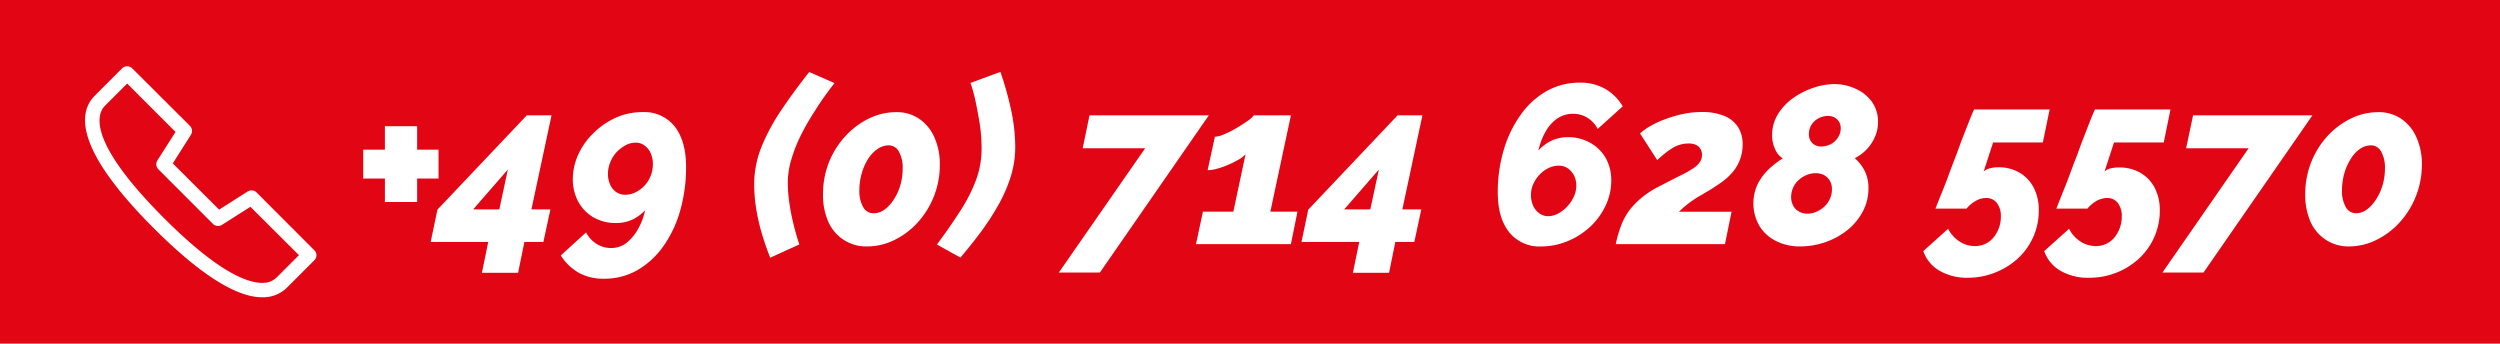 <svg xmlns="http://www.w3.org/2000/svg" viewBox="0 0 553 76">
  <defs>
    <style>
      .a {
        fill: #e20615;
      }

      .b {
        fill: #fff;
      }
    </style>
  </defs>
  <title>Element 2006@3002wx</title>
  <g>
    <rect class="a" width="553" height="76"/>
    <g>
      <path class="b" d="M97,33.1v6.39H92.27v5.19H85.14V39.49h-4.8V33.1h4.8V27.91h7.13V33.1Z"/>
      <path class="b" d="M108,53.51H95.27l1.49-7.14,19.77-20.86H122l-4.45,20.81h4.2l-1.55,7.19H116l-1.4,6.84h-8Zm2.45-7.19,1.89-8.83-7.68,8.83Z"/>
      <path class="b" d="M128.05,60.35a11.36,11.36,0,0,1-4-3.85l5.59-5.09a6.52,6.52,0,0,0,2.3,2.52,5.84,5.84,0,0,0,3.24.93,5.44,5.44,0,0,0,3.22-1A9.87,9.87,0,0,0,141,50.89a14.28,14.28,0,0,0,1.7-4.37A10.41,10.41,0,0,1,140.9,48a7.49,7.49,0,0,1-2.17,1,8.77,8.77,0,0,1-2.44.33,9.68,9.68,0,0,1-5.09-1.3,9,9,0,0,1-3.32-3.48,10.4,10.4,0,0,1-1.17-5A13.13,13.13,0,0,1,128,34a15.55,15.55,0,0,1,3.42-4.7A16.84,16.84,0,0,1,136.29,26a14.3,14.3,0,0,1,5.79-1.2A8.54,8.54,0,0,1,149.26,28c1.67,2.16,2.5,5.13,2.5,8.93a34.82,34.82,0,0,1-1.3,9.64,25.51,25.51,0,0,1-3.72,7.88,18.15,18.15,0,0,1-5.74,5.3,14.6,14.6,0,0,1-7.41,1.9A11.22,11.22,0,0,1,128.05,60.35Zm12.48-17.79a7,7,0,0,0,2-1.45,6.82,6.82,0,0,0,1.39-2.19,6.94,6.94,0,0,0,.5-2.59,6,6,0,0,0-.47-2.42,4.26,4.26,0,0,0-1.35-1.71,3.24,3.24,0,0,0-2-.65,4.74,4.74,0,0,0-2.2.57,7.87,7.87,0,0,0-2,1.53A7.3,7.3,0,0,0,135,35.86a6.92,6.92,0,0,0-.52,2.65,5.56,5.56,0,0,0,.48,2.31,3.82,3.82,0,0,0,1.34,1.66,3.49,3.49,0,0,0,2,.6A5.14,5.14,0,0,0,140.53,42.56Z"/>
      <path class="b" d="M166.83,40.83a22.1,22.1,0,0,1,1.65-8.43,44,44,0,0,1,4.39-8.11q2.74-4.07,6.13-8.36l5.59,2.45c-1.56,2-3,4-4.24,6A54.27,54.27,0,0,0,177.11,30a33.19,33.19,0,0,0-2.1,5.39,18,18,0,0,0-.75,5,31.11,31.11,0,0,0,.33,4.37,44.45,44.45,0,0,0,.9,4.69q.57,2.37,1.32,4.62L170.37,57q-.94-2.34-1.77-5.06a45.08,45.08,0,0,1-1.3-5.57A33.93,33.93,0,0,1,166.83,40.83Z"/>
      <path class="b" d="M191.73,54.51A9.09,9.09,0,0,1,186.54,53,9.25,9.25,0,0,1,183.2,49a14.62,14.62,0,0,1-1.15-6,19,19,0,0,1,1.32-7.12A18.8,18.8,0,0,1,187,30.12a17.46,17.46,0,0,1,5.17-3.89,13.75,13.75,0,0,1,6.09-1.42,8.78,8.78,0,0,1,5.06,1.47,9.62,9.62,0,0,1,3.37,4.11,14.27,14.27,0,0,1,1.2,6,18.85,18.85,0,0,1-4.92,12.84,17.17,17.17,0,0,1-5.19,3.89A13.66,13.66,0,0,1,191.73,54.51Zm1.55-7.34a4,4,0,0,0,2.37-.79,8.16,8.16,0,0,0,2-2.16,11.74,11.74,0,0,0,1.48-3.17,13.19,13.19,0,0,0,.54-3.81,7.2,7.2,0,0,0-.82-3.67,2.52,2.52,0,0,0-2.27-1.42,4.34,4.34,0,0,0-2.44.79,7.35,7.35,0,0,0-2.1,2.19,11.92,11.92,0,0,0-1.42,3.21,13.66,13.66,0,0,0-.53,3.79,7.12,7.12,0,0,0,.83,3.65A2.56,2.56,0,0,0,193.28,47.17Z"/>
      <path class="b" d="M224.57,32.5a22.16,22.16,0,0,1-1,6.59,32.45,32.45,0,0,1-2.72,6.23,59.09,59.09,0,0,1-3.89,6q-2.18,2.91-4.52,5.66l-5.19-2.89q2.79-3.75,5-7.19A35.43,35.43,0,0,0,215.83,40a20,20,0,0,0,1.3-7.23,36.13,36.13,0,0,0-.47-5.74q-.48-2.89-1-5.24c-.38-1.56-.71-2.71-1-3.44l6.63-2.45a70.57,70.57,0,0,1,2.35,8.36A38.94,38.94,0,0,1,224.57,32.5Z"/>
      <path class="b" d="M253.31,32.8H239.49L241,25.51h26.39l-24.1,34.78h-9.08Z"/>
      <path class="b" d="M266.09,46.82h6.73l2.7-12.72A5.94,5.94,0,0,1,274,35.29a20.53,20.53,0,0,1-2.3,1.15,17.59,17.59,0,0,1-2.44.87,8,8,0,0,1-2.13.33l1.6-7.39a5.85,5.85,0,0,0,2-.52,20.49,20.49,0,0,0,2.69-1.35c.93-.55,1.77-1.08,2.5-1.6a6.08,6.08,0,0,0,1.44-1.27h8.19L281,46.82h6L285.55,54h-21Z"/>
      <path class="b" d="M300.67,53.51H287.89l1.5-7.14,19.76-20.86h5.49L310.2,46.32h4.19l-1.54,7.19h-4.2l-1.39,6.84h-8Zm2.44-7.19,1.9-8.83-7.68,8.83Z"/>
      <path class="b" d="M333.81,51.34c-1.67-2.12-2.5-5-2.5-8.76a32.61,32.61,0,0,1,1.32-9.43,25.78,25.78,0,0,1,3.75-7.76,17.79,17.79,0,0,1,5.73-5.24,14.84,14.84,0,0,1,7.41-1.87A11.05,11.05,0,0,1,355,19.62a10.77,10.77,0,0,1,3.95,3.9l-5.54,5a6.32,6.32,0,0,0-2.27-2.47,6,6,0,0,0-3.22-.88,6.07,6.07,0,0,0-3.3.95A8.29,8.29,0,0,0,342,28.91a14.73,14.73,0,0,0-1.7,4.39,9.24,9.24,0,0,1,1.85-1.6,8.42,8.42,0,0,1,4.59-1.35,9.79,9.79,0,0,1,5.09,1.28A8.89,8.89,0,0,1,355.21,35a10,10,0,0,1,1.2,4.94,12.71,12.71,0,0,1-1.25,5.54,15.19,15.19,0,0,1-3.41,4.67,16.57,16.57,0,0,1-4.94,3.17A15.18,15.18,0,0,1,341,54.51,8.59,8.59,0,0,1,333.81,51.34Zm10.82-4.09a7.5,7.5,0,0,0,2-1.53,8.15,8.15,0,0,0,1.47-2.14,5.88,5.88,0,0,0,.58-2.55,4.83,4.83,0,0,0-.5-2.19,4.2,4.2,0,0,0-1.37-1.6,3.52,3.52,0,0,0-2-.6,5.28,5.28,0,0,0-2.24.52,6.74,6.74,0,0,0-2,1.45,7.56,7.56,0,0,0-1.4,2.07,6,6,0,0,0-.52,2.5,5.39,5.39,0,0,0,.47,2.29,4.21,4.21,0,0,0,1.35,1.7,3.3,3.3,0,0,0,2,.65A4.61,4.61,0,0,0,344.63,47.25Z"/>
      <path class="b" d="M357.41,54a26.5,26.5,0,0,1,1.25-4.28,13.5,13.5,0,0,1,1.94-3.43,18.13,18.13,0,0,1,2.85-2.82,21.58,21.58,0,0,1,4-2.46q2.6-1.37,4.37-2.24a24.1,24.1,0,0,0,2.77-1.57,5,5,0,0,0,1.44-1.38,2.84,2.84,0,0,0,.45-1.56,2.48,2.48,0,0,0-.35-1.34,2.24,2.24,0,0,0-1-.88,3.63,3.63,0,0,0-1.57-.3,6.7,6.7,0,0,0-3.59,1,16.51,16.51,0,0,0-1.7,1.2c-.57.45-1.13.94-1.7,1.47l-3.79-5.89a12.47,12.47,0,0,1,2.42-1.72,22.3,22.3,0,0,1,3.29-1.49,27.21,27.21,0,0,1,3.82-1.1,19.85,19.85,0,0,1,4.09-.43,12.69,12.69,0,0,1,5.07.89,6.51,6.51,0,0,1,3,2.46,7,7,0,0,1,1,3.75,9.4,9.4,0,0,1-2.27,6.27,13.65,13.65,0,0,1-2.38,2.15c-.89.63-1.81,1.24-2.74,1.81l-1.7,1c-.6.34-1.19.7-1.77,1.09a18.19,18.19,0,0,0-1.7,1.26c-.54.45-1.05.91-1.52,1.38h11.63L381.56,54Z"/>
      <path class="b" d="M398.18,54.51a11.69,11.69,0,0,1-5.29-1.18A9,9,0,0,1,389.2,50a10,10,0,0,1-.3-9.48,12.45,12.45,0,0,1,2.54-3.27,20.12,20.12,0,0,1,2.9-2.21,4.52,4.52,0,0,1-1.7-2.07,7.22,7.22,0,0,1-.65-3,8.81,8.81,0,0,1,1.32-4.76,12.31,12.31,0,0,1,3.45-3.6,17.27,17.27,0,0,1,4.51-2.24,14.72,14.72,0,0,1,4.55-.77,11.23,11.23,0,0,1,4.56,1A9,9,0,0,1,414,22.42a7.55,7.55,0,0,1,1.42,4.64,8,8,0,0,1-.73,3.32A9.51,9.51,0,0,1,410.26,35a8.67,8.67,0,0,1,2.12,2.63,8.18,8.18,0,0,1,.92,4,10.72,10.72,0,0,1-1.25,5.15,13.16,13.16,0,0,1-3.36,4.08,16.11,16.11,0,0,1-4.85,2.68A17.11,17.11,0,0,1,398.18,54.51Zm1.55-7.24a5.2,5.2,0,0,0,2-.4,6.13,6.13,0,0,0,1.77-1.13A5.26,5.26,0,0,0,404.77,44a5,5,0,0,0,.45-2.06,3.72,3.72,0,0,0-.48-2,3.28,3.28,0,0,0-1.27-1.21,3.91,3.91,0,0,0-1.85-.42,5.24,5.24,0,0,0-2,.4,6,6,0,0,0-1.74,1.1,5.06,5.06,0,0,0-1.68,3.82,3.86,3.86,0,0,0,.45,1.85,3.11,3.11,0,0,0,1.28,1.31A3.72,3.72,0,0,0,399.73,47.27Zm3.14-14.87a4.63,4.63,0,0,0,1.47-.25,4.23,4.23,0,0,0,1.43-.8,4.36,4.36,0,0,0,1-1.3,3.6,3.6,0,0,0,.4-1.74A2.65,2.65,0,0,0,405.84,26a3.1,3.1,0,0,0-1.52-.35,4.31,4.31,0,0,0-2.07.53,4.08,4.08,0,0,0-1.55,1.42,3.83,3.83,0,0,0-.57,2.09,2.62,2.62,0,0,0,.4,1.5,2.58,2.58,0,0,0,1,.92A2.78,2.78,0,0,0,402.87,32.4Z"/>
      <path class="b" d="M435.31,61.44a12.08,12.08,0,0,1-6.26-1.54,8.06,8.06,0,0,1-3.62-4.35l5.49-4.94a7.32,7.32,0,0,0,2.54,2.82,6.16,6.16,0,0,0,3.4,1,5.44,5.44,0,0,0,2.29-.49,5.19,5.19,0,0,0,1.8-1.39,7.19,7.19,0,0,0,1.2-2.1,7.39,7.39,0,0,0,.44-2.62,4.63,4.63,0,0,0-.87-2.92,2.85,2.85,0,0,0-2.37-1.11,4.6,4.6,0,0,0-2.34.65,6.75,6.75,0,0,0-2,1.69h-6.89c.37-.93.79-2,1.28-3.2s1-2.47,1.49-3.81,1-2.71,1.55-4.11,1-2.75,1.52-4.08,1-2.57,1.45-3.72.88-2.17,1.25-3h16.72l-1.5,7.29h-11l-2.1,6.44a2.67,2.67,0,0,1,1.1-.63A6.91,6.91,0,0,1,442,37a9.09,9.09,0,0,1,4.76,1.22,8.17,8.17,0,0,1,3.12,3.34,10.62,10.62,0,0,1,1.1,4.92,14.31,14.31,0,0,1-4.59,10.65,16,16,0,0,1-5,3.13A16.24,16.24,0,0,1,435.31,61.44Z"/>
      <path class="b" d="M462.06,61.44a12.14,12.14,0,0,1-6.27-1.54,8.08,8.08,0,0,1-3.61-4.35l5.49-4.94a7.32,7.32,0,0,0,2.54,2.82,6.15,6.15,0,0,0,3.39,1,5.45,5.45,0,0,0,2.3-.49,5.19,5.19,0,0,0,1.8-1.39,7.17,7.17,0,0,0,1.19-2.1,7.39,7.39,0,0,0,.45-2.62,4.63,4.63,0,0,0-.87-2.92,2.85,2.85,0,0,0-2.37-1.11,4.66,4.66,0,0,0-2.35.65,6.84,6.84,0,0,0-2,1.69h-6.89l1.27-3.2c.49-1.2,1-2.47,1.5-3.81s1-2.71,1.55-4.11,1-2.75,1.52-4.08,1-2.57,1.45-3.72.88-2.17,1.24-3h16.72l-1.49,7.29h-11l-2.1,6.44a2.67,2.67,0,0,1,1.1-.63,6.88,6.88,0,0,1,2.14-.27,9.1,9.1,0,0,1,4.77,1.22,8.17,8.17,0,0,1,3.12,3.34,10.62,10.62,0,0,1,1.1,4.92,14.41,14.41,0,0,1-4.59,10.65,16,16,0,0,1-5,3.13A16.24,16.24,0,0,1,462.06,61.44Z"/>
      <path class="b" d="M497.39,32.8H483.57l1.54-7.29h26.4l-24.1,34.78h-9.08Z"/>
      <path class="b" d="M519.6,54.51A9.09,9.09,0,0,1,514.41,53,9.27,9.27,0,0,1,511.06,49a14.79,14.79,0,0,1-1.14-6,19,19,0,0,1,1.32-7.12,18.8,18.8,0,0,1,3.59-5.77A17.34,17.34,0,0,1,520,26.23a13.74,13.74,0,0,1,6.08-1.42,8.84,8.84,0,0,1,5.07,1.47,9.62,9.62,0,0,1,3.37,4.11,14.27,14.27,0,0,1,1.2,6A19,19,0,0,1,530.8,49.2a17.17,17.17,0,0,1-5.19,3.89A13.7,13.7,0,0,1,519.6,54.51Zm1.54-7.34a4,4,0,0,0,2.37-.79,8.35,8.35,0,0,0,2-2.16A11.43,11.43,0,0,0,527,41.05a12.86,12.86,0,0,0,.55-3.81,7.2,7.2,0,0,0-.82-3.67,2.52,2.52,0,0,0-2.27-1.42,4.39,4.39,0,0,0-2.45.79A7.21,7.21,0,0,0,520,35.13a11.93,11.93,0,0,0-1.43,3.21,13.66,13.66,0,0,0-.52,3.79,7.12,7.12,0,0,0,.82,3.65A2.57,2.57,0,0,0,521.14,47.17Z"/>
    </g>
    <path class="b" d="M58,65.76c-5.77,0-13.82-5.12-23.93-15.23C16.49,33,17.24,24.85,21,21.13l6-6a1.61,1.61,0,0,1,2.26,0L42,27.83a1.6,1.6,0,0,1,.22,2l-4,6.31L48.47,46.37l6.29-4a1.6,1.6,0,0,1,2,.21L69.48,55.31A1.58,1.58,0,0,1,70,56.44a1.56,1.56,0,0,1-.47,1.13l-6,6A7.56,7.56,0,0,1,58,65.76ZM28.13,18.48l-4.9,4.9c-1.78,1.78-4.06,7.76,13.07,24.89C48.11,60.09,54.6,62.57,58,62.57a4.33,4.33,0,0,0,3.23-1.23l4.9-4.9L55.39,45.74l-6.29,4a1.62,1.62,0,0,1-2-.22L35.05,37.46a1.6,1.6,0,0,1-.22-2l4-6.28Z"/>
  </g>
</svg>
